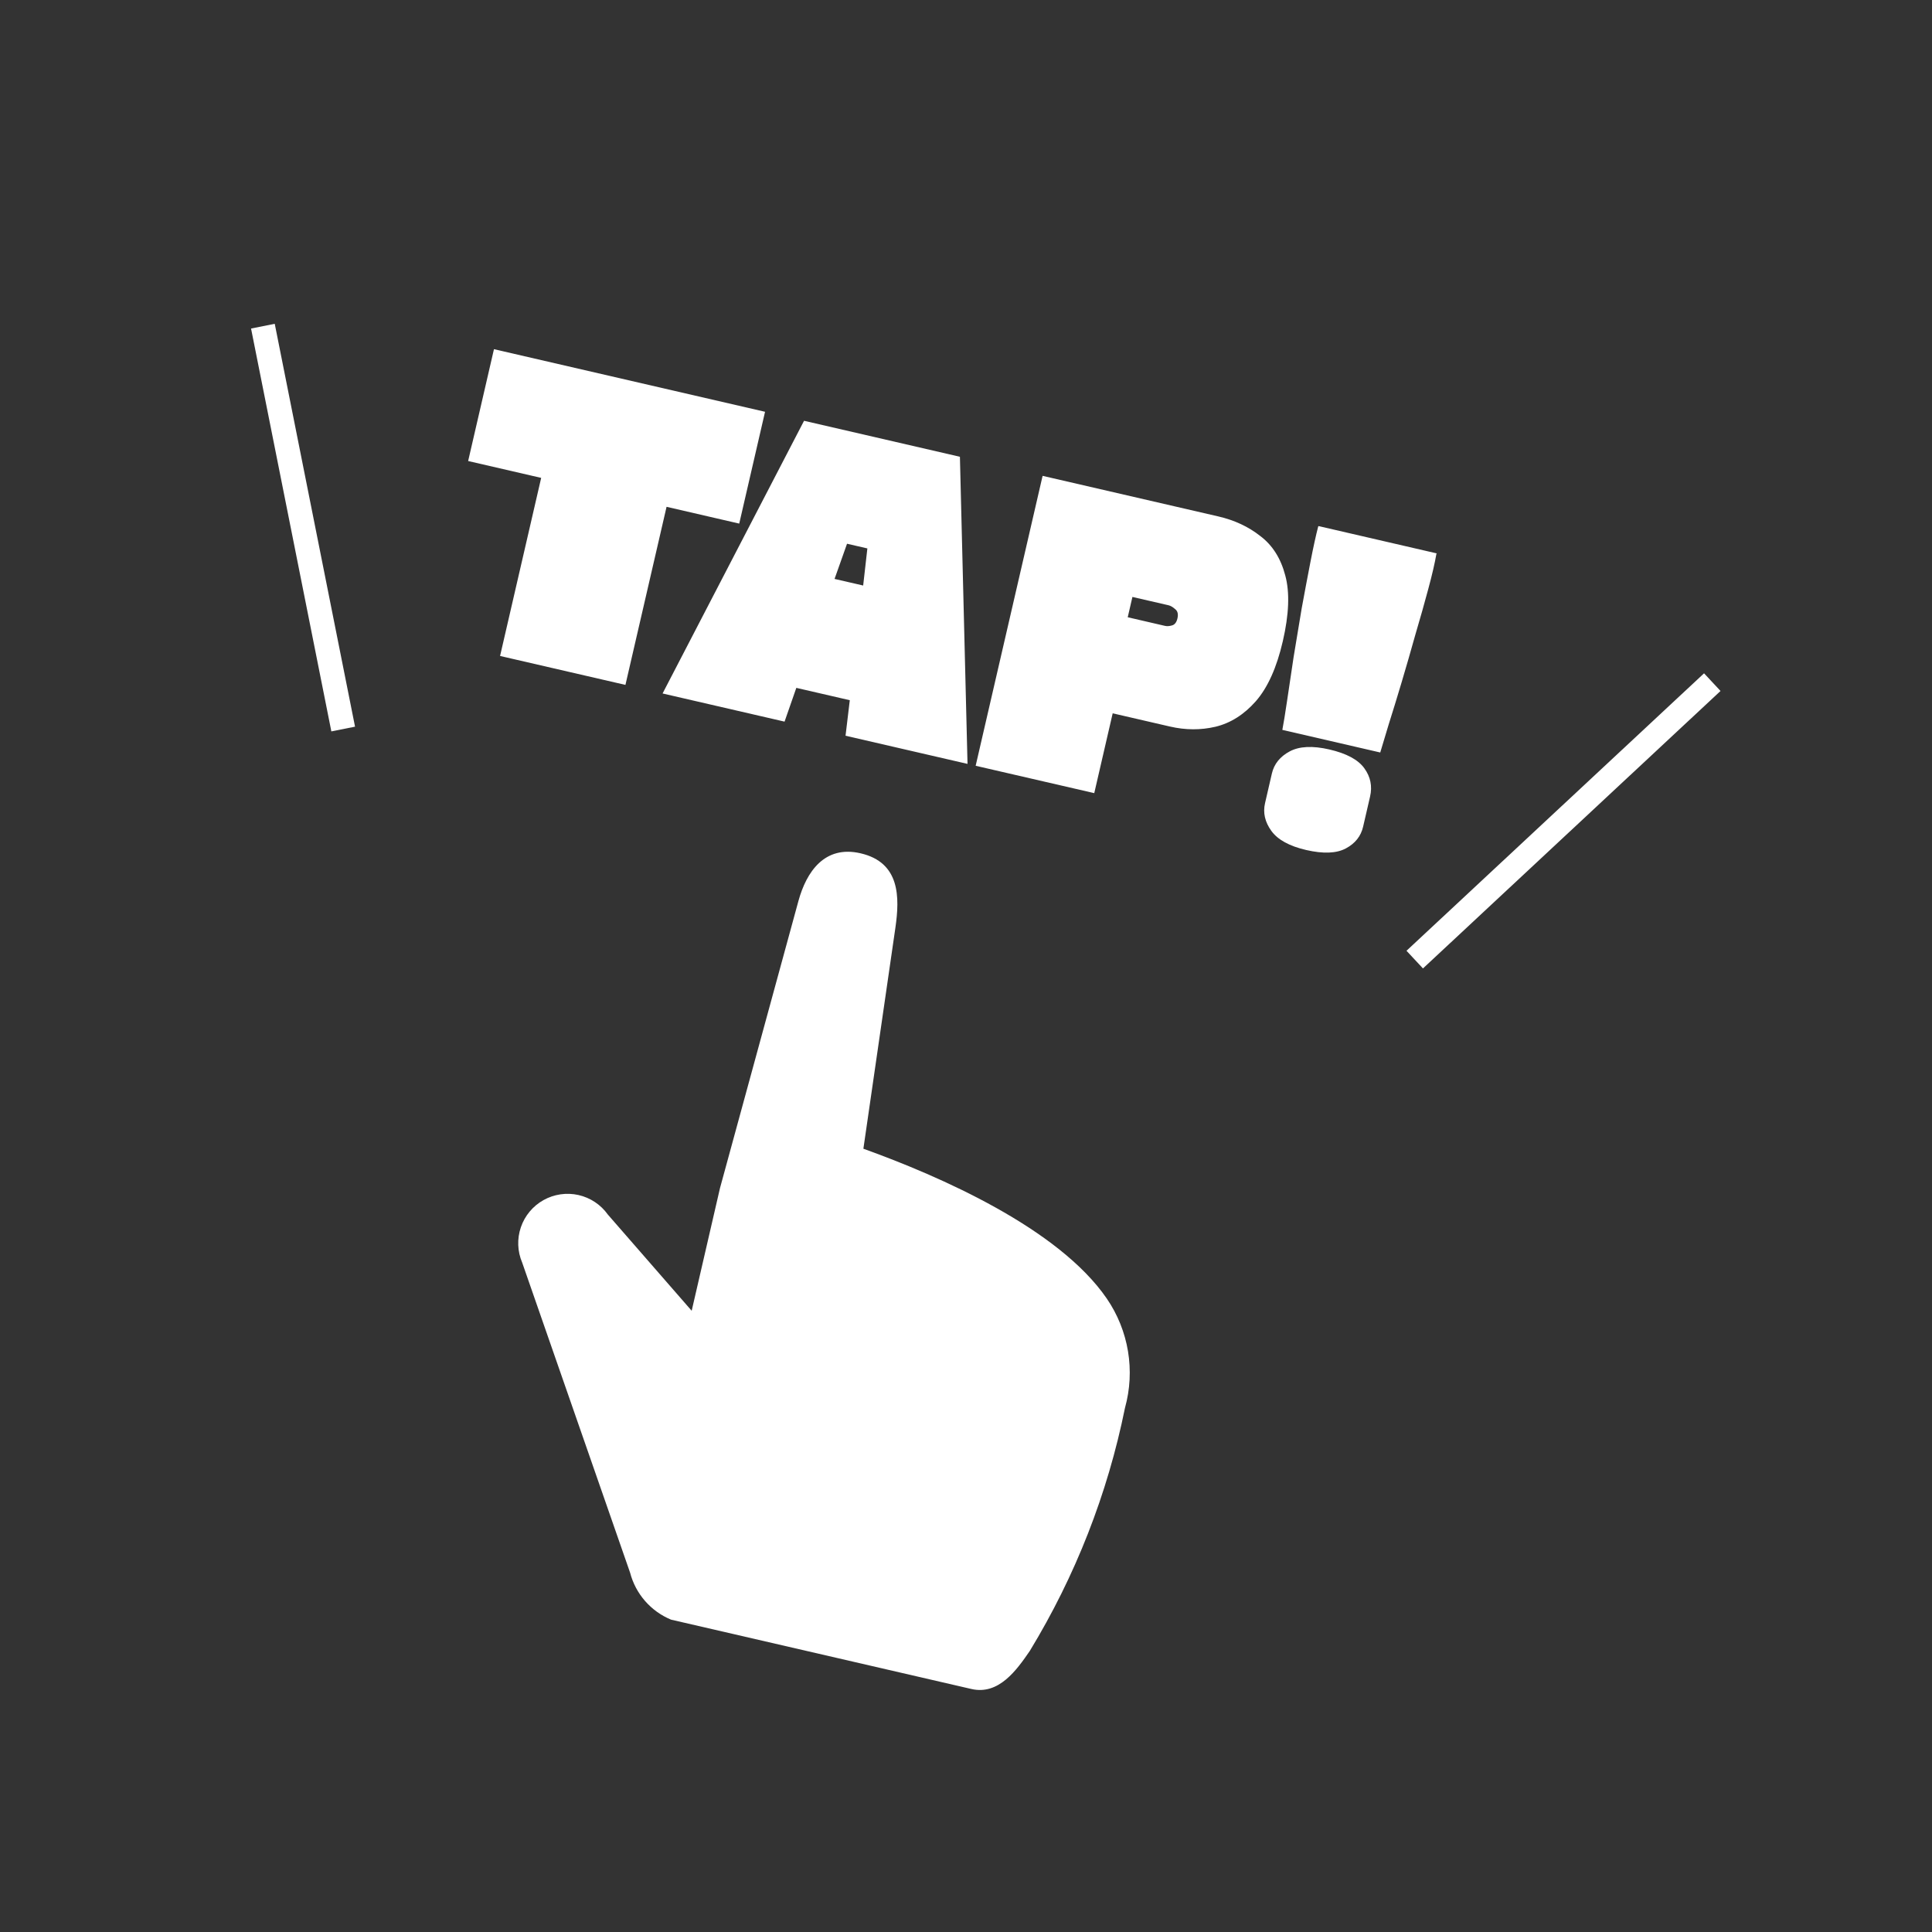 <svg width="80" height="80" viewBox="0 0 80 80" fill="none" xmlns="http://www.w3.org/2000/svg">
<rect x="0" y="0" width="80" height="80" fill="#333333" stroke="none"/>
<path fill-rule="evenodd" clip-rule="evenodd" d="M29.814 49.194L28.641 54.276L25.17 50.293C24.877 49.882 24.444 49.594 23.952 49.483C23.459 49.373 22.944 49.448 22.504 49.694C22.064 49.941 21.73 50.341 21.568 50.818C21.405 51.296 21.424 51.816 21.622 52.28L26.092 65.125C26.205 65.557 26.417 65.958 26.711 66.294C27.005 66.631 27.373 66.895 27.786 67.066L40.226 69.938C41.357 70.199 42.099 69.153 42.642 68.361C44.529 65.261 45.863 61.856 46.583 58.298C46.795 57.535 46.837 56.735 46.708 55.953C46.578 55.172 46.279 54.428 45.832 53.774C43.836 50.862 38.929 48.709 35.751 47.566L37.076 38.418C37.259 37.152 37.273 35.711 35.633 35.333C34.138 34.987 33.39 36.109 33.062 37.305L29.814 49.194Z" fill="white"/>
<path d="M31.679 17.051L30.61 21.681L27.601 20.986L25.898 28.36L20.707 27.162L22.409 19.788L19.385 19.09L20.454 14.459L31.679 17.051ZM40.063 31.631L35.012 30.465L35.188 28.994L32.974 28.483L32.487 29.881L27.436 28.715L33.294 17.424L39.748 18.914L40.063 31.631ZM35.074 22.515L34.557 23.972L35.742 24.245L35.916 22.709L35.074 22.515ZM45.311 32.842L40.4 31.709L43.172 19.704L50.452 21.385C51.117 21.539 51.696 21.809 52.186 22.196C52.69 22.575 53.035 23.12 53.221 23.831C53.41 24.531 53.376 25.437 53.119 26.549C52.867 27.641 52.495 28.469 52.003 29.034C51.514 29.589 50.956 29.942 50.33 30.093C49.717 30.236 49.088 30.233 48.444 30.084L46.074 29.537L45.311 32.842ZM48.388 25.063L46.891 24.718L46.697 25.559L48.24 25.916C48.324 25.935 48.418 25.929 48.523 25.899C48.639 25.871 48.717 25.774 48.755 25.608C48.796 25.431 48.765 25.303 48.663 25.225C48.563 25.136 48.471 25.082 48.388 25.063ZM57.153 31.159L53.099 30.223C53.151 29.951 53.217 29.55 53.295 29.02C53.376 28.481 53.466 27.877 53.565 27.211C53.675 26.546 53.787 25.872 53.901 25.186C54.028 24.493 54.15 23.848 54.266 23.251C54.382 22.654 54.488 22.169 54.585 21.797L54.604 21.785L59.499 22.916L59.48 22.927C59.415 23.306 59.303 23.79 59.145 24.377C58.988 24.965 58.809 25.597 58.609 26.273C58.422 26.942 58.231 27.604 58.036 28.259C57.843 28.904 57.666 29.482 57.504 29.992C57.353 30.505 57.236 30.893 57.153 31.159ZM56.732 32.983L56.444 34.23C56.353 34.625 56.114 34.926 55.727 35.132C55.34 35.338 54.793 35.36 54.086 35.197C53.39 35.036 52.909 34.772 52.643 34.404C52.378 34.036 52.291 33.654 52.382 33.26L52.666 32.028C52.758 31.633 53.003 31.328 53.403 31.114C53.803 30.9 54.351 30.873 55.047 31.034C55.754 31.197 56.236 31.456 56.493 31.811C56.751 32.166 56.83 32.557 56.732 32.983Z" fill="white"/>
<path d="M10.886 13.506L14.211 30.188" stroke="white"/>
<path d="M58.581 39.735L70.902 28.246" stroke="white"/>
</svg>
